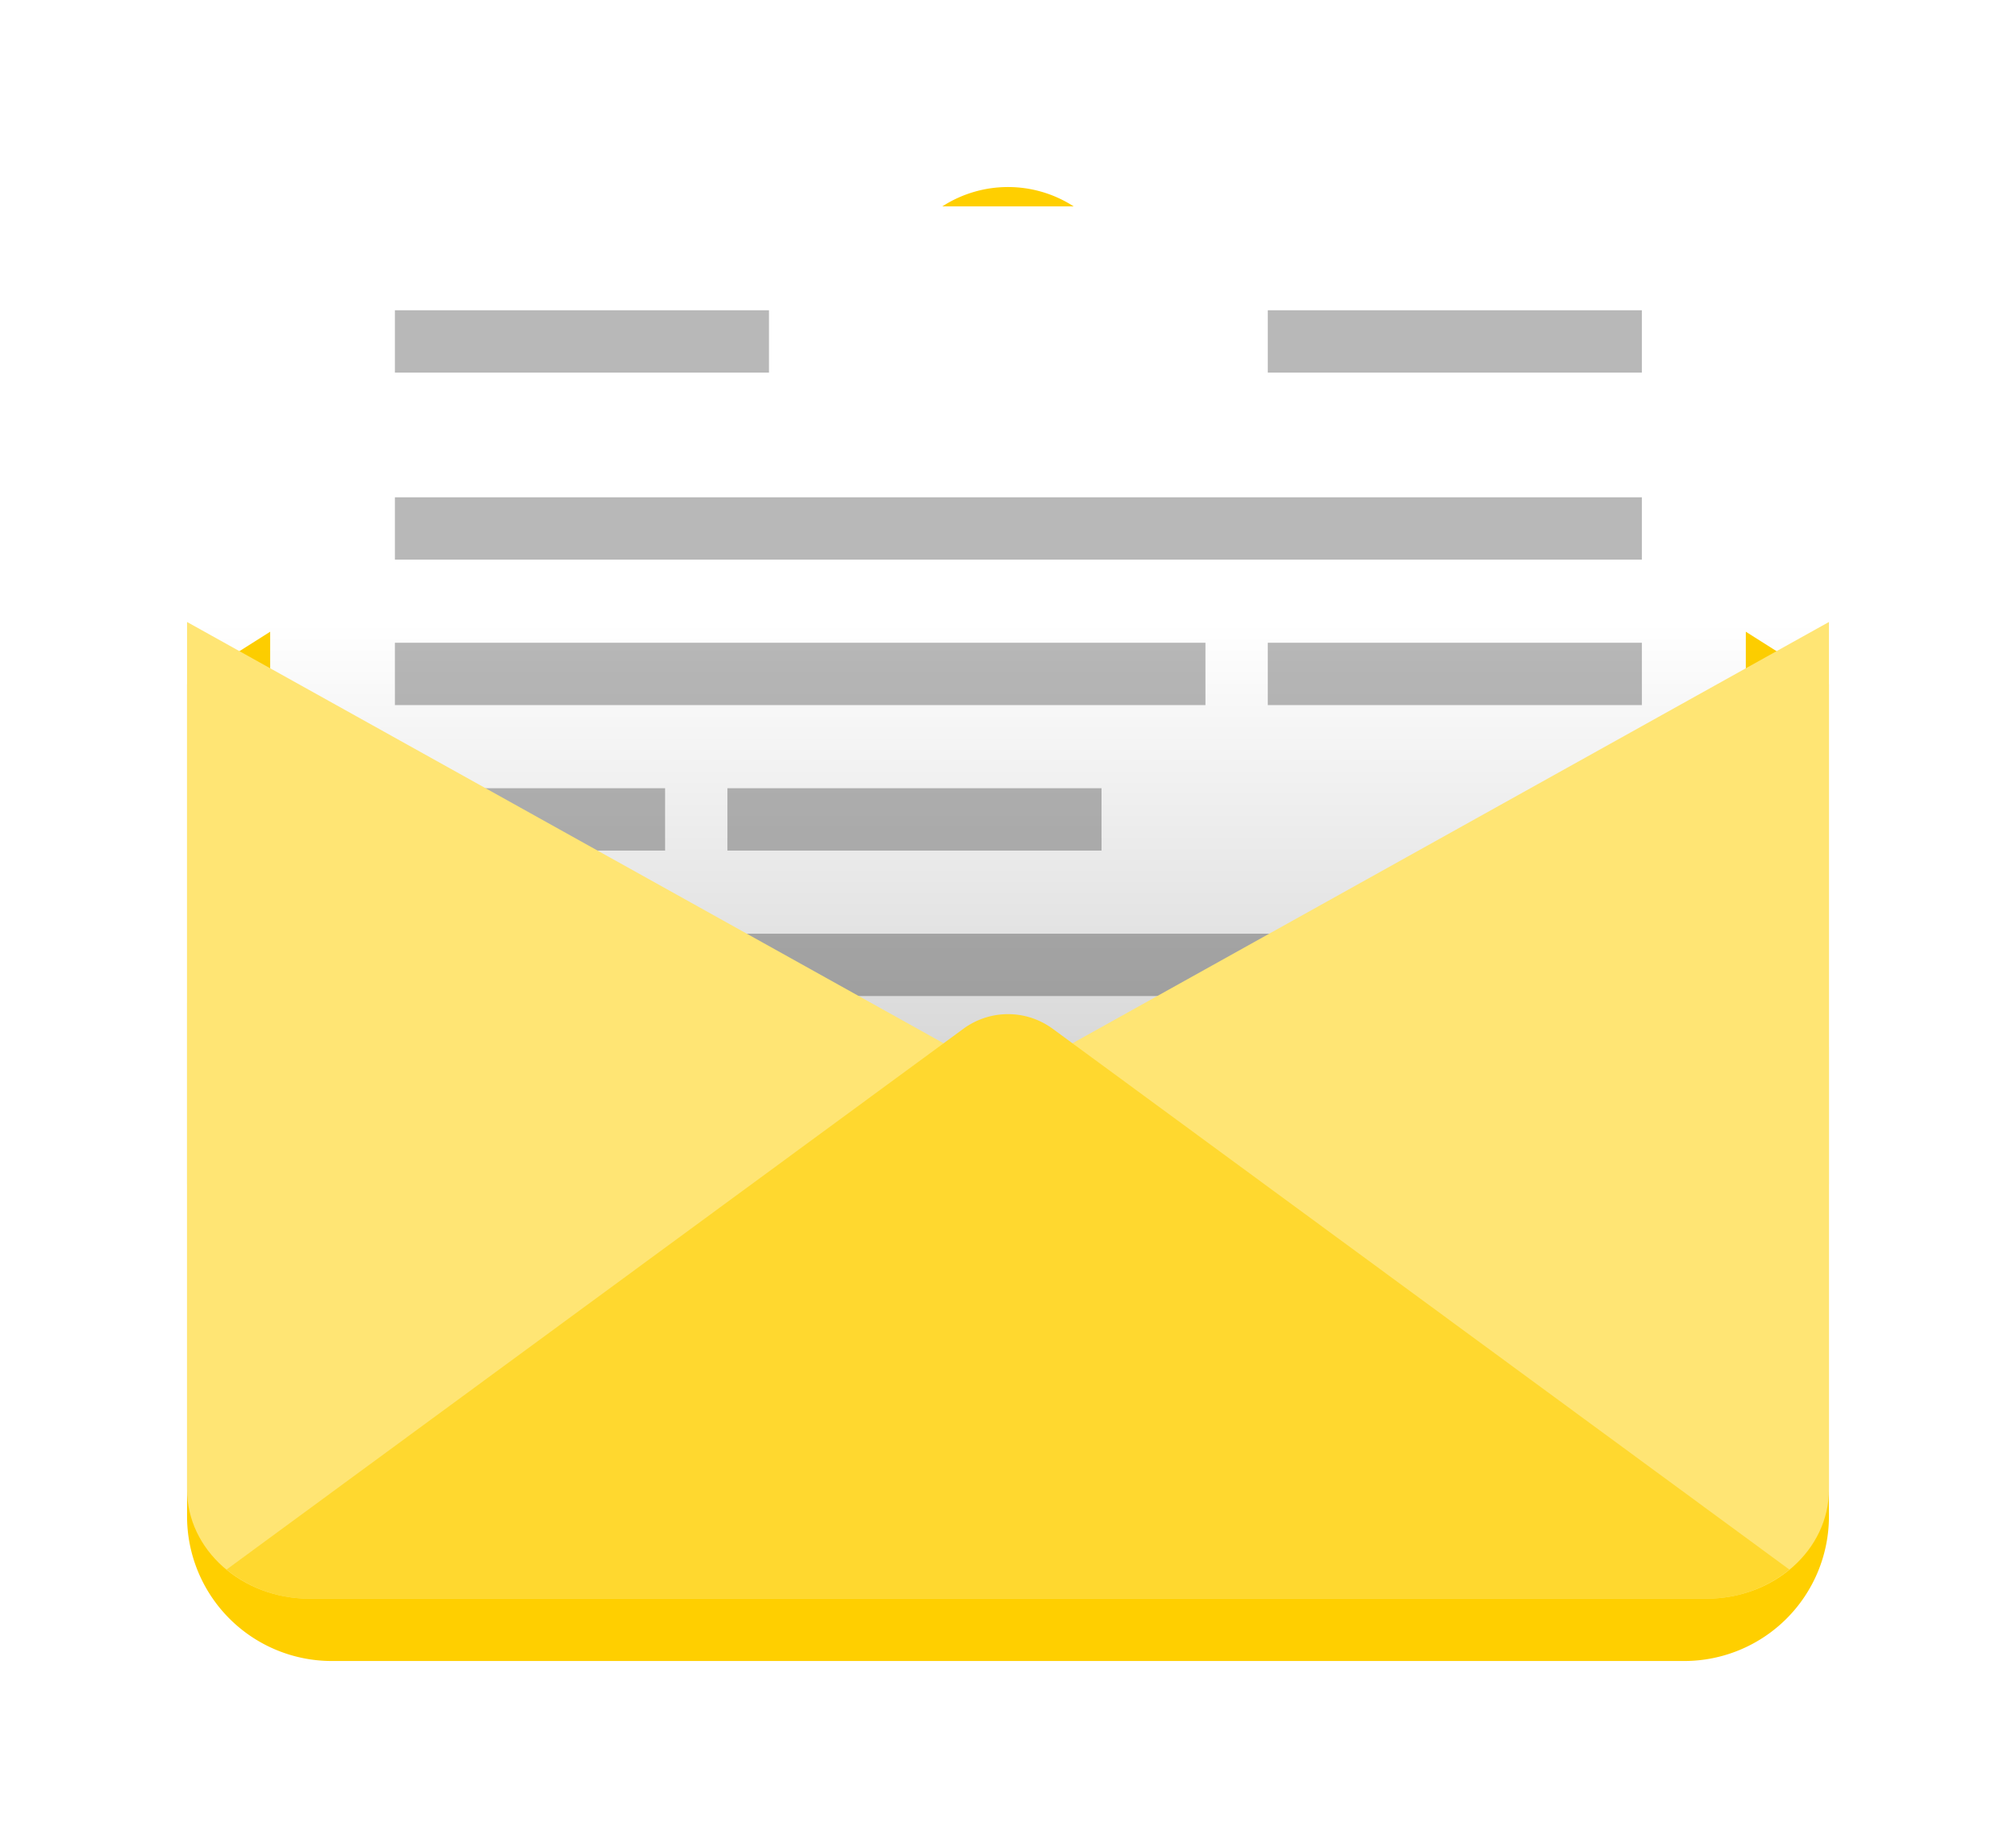 <svg xmlns="http://www.w3.org/2000/svg" xmlns:xlink="http://www.w3.org/1999/xlink" width="97" height="88.931" viewBox="0 0 97 88.931">
  <defs>
    <filter id="Path_1209" x="0" y="0" width="97" height="88.931" filterUnits="userSpaceOnUse">
      <feOffset dy="3" input="SourceAlpha"/>
      <feGaussianBlur stdDeviation="3" result="blur"/>
      <feFlood flood-opacity="0.161"/>
      <feComposite operator="in" in2="blur"/>
      <feComposite in="SourceGraphic"/>
    </filter>
    <linearGradient id="linear-gradient" x1="0.5" x2="0.5" y2="1" gradientUnits="objectBoundingBox">
      <stop offset="0" stop-opacity="0"/>
      <stop offset="1" stop-opacity="0.2"/>
    </linearGradient>
  </defs>
  <g id="Group_528" data-name="Group 528" transform="translate(-1750 -1440.069)">
    <g transform="matrix(1, 0, 0, 1, 1750, 1440.07)" filter="url(#Path_1209)">
      <path id="Path_1209-2" data-name="Path 1209" d="M1831.035,1517h-65.07a6.965,6.965,0,0,1-6.965-6.965V1470l36.383-23.027a5.827,5.827,0,0,1,6.234,0L1838,1470v40.035A6.965,6.965,0,0,1,1831.035,1517Z" transform="translate(-1750 -1440.07)" fill="#ffcf00"/>
    </g>
    <rect id="Rectangle_585" data-name="Rectangle 585" width="71" height="45" rx="3.335" transform="translate(1763 1450)" fill="#fff"/>
    <rect id="Rectangle_586" data-name="Rectangle 586" width="18" height="3" transform="translate(1769 1455)" fill="#b8b8b8"/>
    <rect id="Rectangle_587" data-name="Rectangle 587" width="18" height="3" transform="translate(1811 1455)" fill="#b8b8b8"/>
    <rect id="Rectangle_588" data-name="Rectangle 588" width="60" height="3" transform="translate(1769 1464)" fill="#b8b8b8"/>
    <rect id="Rectangle_589" data-name="Rectangle 589" width="39" height="3" transform="translate(1769 1471)" fill="#b8b8b8"/>
    <rect id="Rectangle_590" data-name="Rectangle 590" width="13" height="3" transform="translate(1769 1478)" fill="#b8b8b8"/>
    <rect id="Rectangle_591" data-name="Rectangle 591" width="18" height="3" transform="translate(1785 1478)" fill="#b8b8b8"/>
    <rect id="Rectangle_592" data-name="Rectangle 592" width="44" height="3" transform="translate(1769 1485)" fill="#b8b8b8"/>
    <rect id="Rectangle_593" data-name="Rectangle 593" width="18" height="3" transform="translate(1811 1471)" fill="#b8b8b8"/>
    <rect id="Rectangle_594" data-name="Rectangle 594" width="79" height="27" transform="translate(1759 1470.069)" fill="url(#linear-gradient)"/>
    <path id="Path_1204" data-name="Path 1204" d="M1832.109,1517h-67.218c-3.254,0-5.891-2.354-5.891-5.257V1470l39.5,22,39.5-22v41.743C1838,1514.646,1835.363,1517,1832.109,1517Z" fill="#ffe574"/>
    <path id="Path_1205" data-name="Path 1205" d="M1796.352,1489.577,1760.9,1515.6a6.267,6.267,0,0,0,3.989,1.4h67.218a6.267,6.267,0,0,0,3.989-1.4l-35.45-26.027A3.627,3.627,0,0,0,1796.352,1489.577Z" fill="#ffd82f"/>
  </g>
</svg>
